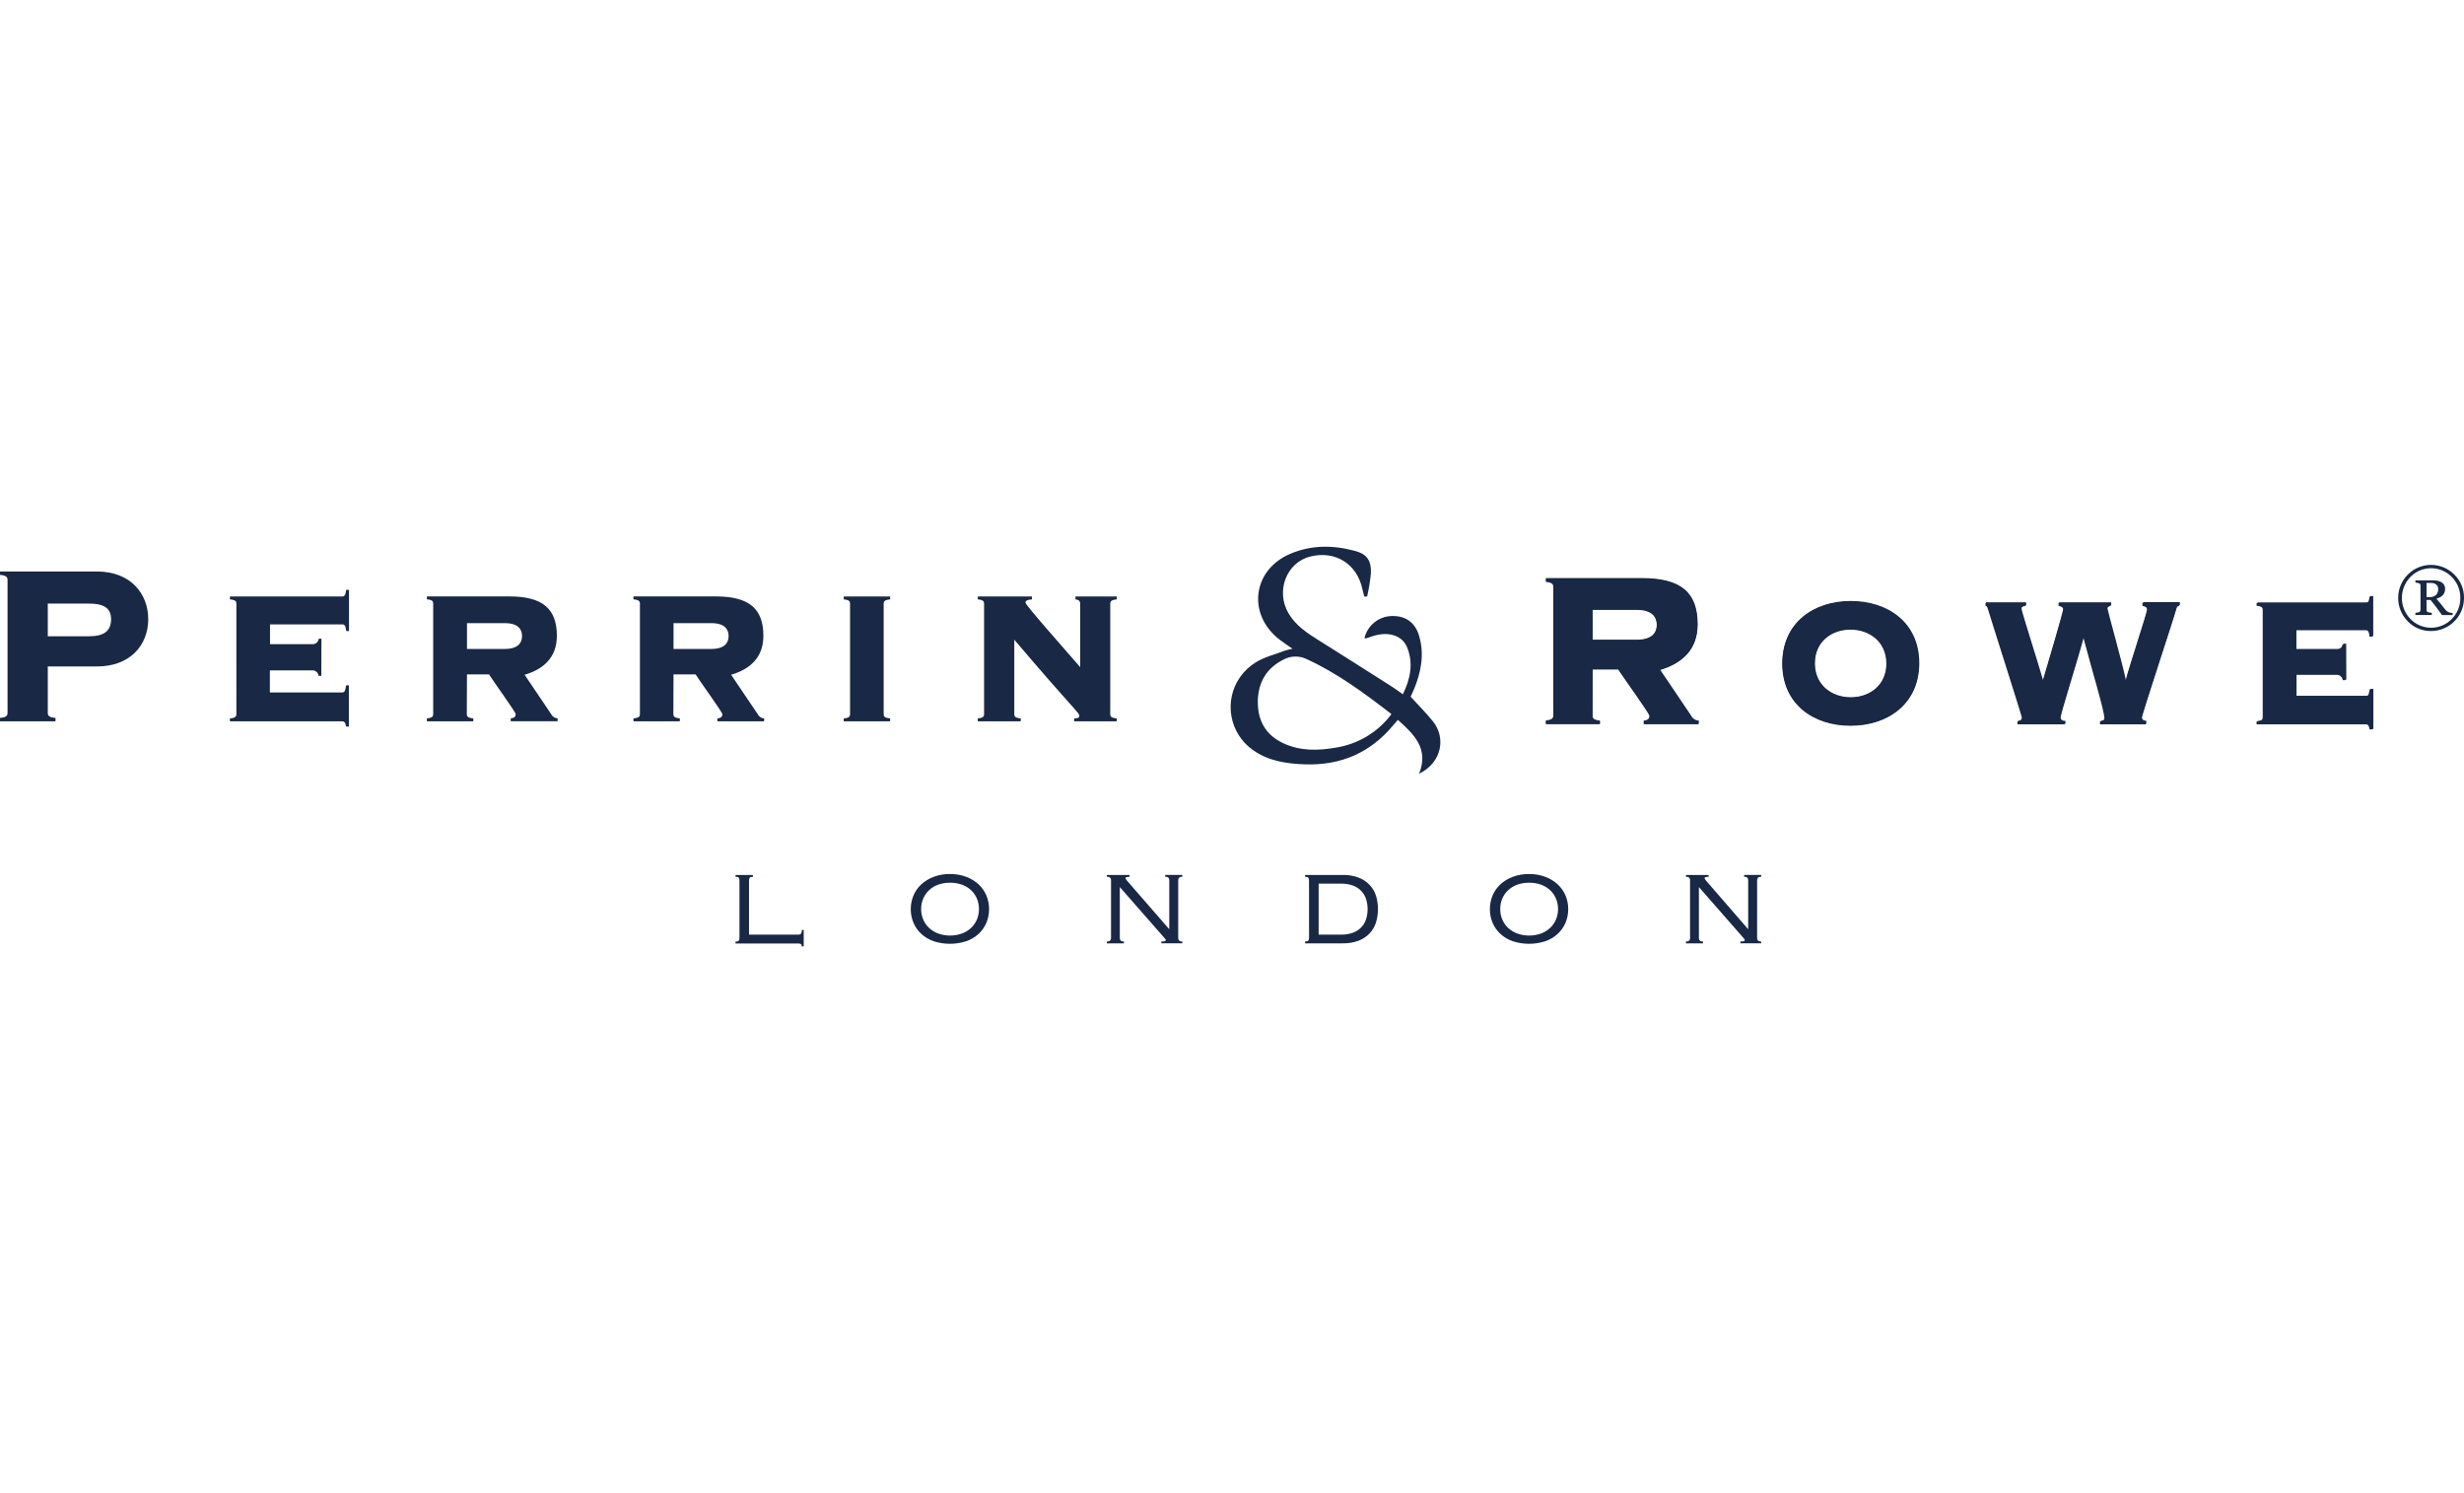 <?xml version="1.0" encoding="utf-8"?>
<!-- Generator: Adobe Illustrator 16.0.0, SVG Export Plug-In . SVG Version: 6.00 Build 0)  -->
<!DOCTYPE svg PUBLIC "-//W3C//DTD SVG 1.1//EN" "http://www.w3.org/Graphics/SVG/1.1/DTD/svg11.dtd">
<svg version="1.1" id="Laag_1" xmlns="http://www.w3.org/2000/svg" xmlns:xlink="http://www.w3.org/1999/xlink" x="0px" y="0px"
	 width="330px" height="200px" viewBox="0 0 330 200" enable-background="new 0 0 330 200" xml:space="preserve">
<g>
	<path fill="#192844" d="M6.4,80.846h5.531c1.966,0,2.947,0.609,2.947,2.096c0,1.6-0.981,2.283-2.947,2.283H6.4V80.846z M6.4,89.27
		h6.564c4.55,0,6.888-2.939,6.888-6.336s-2.338-6.387-6.888-6.387H0v0.457c0.903,0.078,1.011,0.346,1.011,0.691v17.783
		c0,0.342-0.108,0.609-1.011,0.684v0.457h7.433v-0.457C6.521,96.084,6.4,95.82,6.4,95.479V89.27z"/>
	<path fill="#192844" d="M43.034,90.527h-0.367c-0.045-0.449-0.445-0.777-0.895-0.732c-0.003,0-0.006,0-0.009,0.002h-5.618v2.951
		h9.667c0.328,0,0.432-0.16,0.54-0.951h0.372v5.523h-0.372c-0.091-0.541-0.212-0.701-0.544-0.701H30.795V96.23
		c0.756-0.064,0.864-0.285,0.864-0.574V80.859c0-0.289-0.09-0.51-0.864-0.574v-0.389h15.03c0.333,0,0.432-0.16,0.545-0.891h0.372
		v5.518H46.37c-0.091-0.73-0.212-0.891-0.545-0.891h-9.663v2.654h5.618c0.448,0.051,0.853-0.273,0.902-0.721
		c0-0.004,0-0.006,0.001-0.01h0.367L43.034,90.527z"/>
	<path fill="#192844" d="M62.541,83.465h5.061c1.776,0,2.316,0.826,2.316,1.729c0,0.904-0.54,1.729-2.316,1.729h-5.061V83.465z
		 M62.541,90.328h2.952c0.389,0.666,3.569,5.043,3.569,5.324c0,0.379-0.237,0.535-0.661,0.57v0.389h6.279v-0.389
		c-0.37-0.02-0.701-0.238-0.864-0.57l-3.557-5.273c2.502-0.73,4.321-2.289,4.321-5.215c0-3.617-1.901-5.277-6.361-5.277H57.174
		v0.389c0.752,0.064,0.843,0.285,0.843,0.576v14.801c0,0.285-0.091,0.506-0.843,0.57v0.389h6.21v-0.389
		c-0.756-0.064-0.864-0.285-0.864-0.57L62.541,90.328z"/>
	<path fill="#192844" d="M90.203,83.465h5.064c1.776,0,2.316,0.826,2.316,1.729c0,0.904-0.54,1.729-2.316,1.729h-5.064V83.465z
		 M90.203,90.328h2.956c0.389,0.666,3.583,5.043,3.583,5.332c0,0.381-0.242,0.537-0.661,0.57v0.389h6.258V96.23
		c-0.372-0.021-0.703-0.242-0.864-0.578l-3.557-5.273c2.502-0.73,4.321-2.289,4.321-5.215c0-3.617-1.901-5.277-6.361-5.277H84.84
		v0.389c0.752,0.064,0.865,0.285,0.865,0.576v14.801c0,0.285-0.091,0.506-0.865,0.57v0.389h6.206v-0.389
		c-0.751-0.064-0.864-0.285-0.864-0.57L90.203,90.328z"/>
	<path fill="#192844" d="M113.003,96.619V96.23c0.752-0.064,0.843-0.285,0.843-0.574V80.859c0-0.289-0.091-0.51-0.843-0.574v-0.389
		h6.21v0.389c-0.756,0.064-0.864,0.285-0.864,0.574v14.793c0,0.289,0.091,0.51,0.864,0.574v0.389L113.003,96.619z"/>
	<path fill="#192844" d="M131.798,80.859c0-0.289-0.091-0.51-0.843-0.574v-0.389h7.251v0.389c-0.696,0.033-0.864,0.225-0.864,0.432
		c0,0.35,5.216,6.193,7.325,8.643v-8.5c0-0.385-0.242-0.541-0.631-0.574v-0.389h5.523v0.389c-0.756,0.064-0.864,0.285-0.864,0.574
		v14.793c0,0.289,0.091,0.51,0.864,0.574v0.389h-5.7v-0.389c0.54,0,0.691-0.129,0.691-0.35c0-0.432-0.752-0.826-8.708-10.195v9.971
		c0,0.289,0.09,0.51,0.864,0.574v0.389h-5.752v-0.389c0.752-0.064,0.843-0.285,0.843-0.574V80.859z"/>
	<path fill="#192844" d="M213.289,81.619h5.912c2.075,0,2.71,0.961,2.71,2.037c0,1.074-0.635,2.031-2.71,2.031h-5.912V81.619z
		 M213.289,89.619h3.457c0.458,0.777,4.188,5.898,4.188,6.232c0,0.432-0.285,0.631-0.774,0.67v0.432h7.347v-0.438
		c-0.439-0.018-0.833-0.275-1.024-0.67l-4.157-6.158c2.926-0.863,5.039-2.67,5.039-6.084c0-4.24-2.222-6.172-7.434-6.172h-12.882
		v0.434c0.864,0.076,0.989,0.336,0.989,0.67V95.82c0,0.332-0.108,0.596-0.989,0.67v0.432h7.217v-0.406
		c-0.864-0.072-0.985-0.336-0.985-0.67L213.289,89.619z"/>
	<path fill="#192844" d="M247.877,84.27c2.554,0,4.815,1.643,4.815,4.559c0,2.918-2.261,4.564-4.815,4.564
		c-2.554,0-4.81-1.631-4.81-4.564S245.328,84.27,247.877,84.27z M247.877,80.496c-4.986,0-9.144,2.908-9.144,8.332
		s4.158,8.332,9.144,8.332c4.987,0,9.171-2.904,9.171-8.332S252.865,80.496,247.877,80.496z"/>
	<path fill="#192844" d="M270.268,96.949v-0.381c0.324-0.064,0.588-0.125,0.588-0.527c0-0.217-4.43-14.088-4.577-14.641
		c-0.061-0.252-0.208-0.342-0.294-0.342v-0.381h5.372v0.381c-0.354,0.061-0.618,0.125-0.618,0.461c0,0.338,2.161,7.045,2.874,9.547
		h0.056c0.705-2.316,2.723-9.234,2.723-9.547c0-0.311-0.38-0.4-0.614-0.461v-0.381h6.971v0.381c-0.264,0.09-0.497,0.154-0.497,0.461
		c0,0.188,2.048,7.508,2.459,9.547h0.061c0.35-1.482,2.87-9.074,2.87-9.508c0-0.432-0.32-0.432-0.614-0.521v-0.381h4.918v0.381
		c-0.294,0.029-0.432,0.275-0.493,0.588c-0.086,0.527-4.603,14.139-4.581,14.49c0.021,0.35,0.319,0.4,0.583,0.432v0.402h-6.102
		v-0.381c0.432-0.064,0.588-0.186,0.588-0.432c0-0.99-1.729-6.678-2.818-10.805h-0.034c-0.968,3.586-3.112,10.26-3.112,10.805
		c0,0.246,0.264,0.432,0.648,0.432v0.381H270.268z"/>
	<path fill="#192844" d="M314.239,91.037h-0.358c-0.045-0.434-0.43-0.752-0.864-0.713h-5.445v2.873h9.404
		c0.319,0,0.432-0.156,0.527-0.93h0.359v5.377h-0.359c-0.09-0.523-0.208-0.68-0.527-0.68h-14.642v-0.379
		c0.735-0.064,0.821-0.281,0.821-0.559V81.633c0-0.281-0.086-0.496-0.821-0.557v-0.381h14.624c0.32,0,0.433-0.156,0.527-0.865h0.359
		v5.367h-0.359c-0.091-0.707-0.208-0.863-0.527-0.863h-9.403v2.592h5.445c0.434,0.041,0.818-0.275,0.864-0.707h0.358L314.239,91.037
		z"/>
	<path fill="#192844" d="M188.915,93.309c1.106,1.221,2.13,2.23,3.025,3.35c1.708,2.162,1.197,5.463-1.884,6.98
		c1.34-3.354-0.669-5.273-2.839-7.217c-0.281,0.318-0.479,0.543-0.67,0.773c-3.051,3.646-6.966,5.332-11.711,5.186
		c-2.506-0.078-4.952-0.432-7.026-1.914c-3.177-2.227-3.949-6.605-1.724-9.781c0.548-0.783,1.251-1.445,2.064-1.947
		c1.18-0.744,2.619-1.082,3.946-1.592c0.331-0.1,0.667-0.184,1.007-0.25c-0.657-0.459-1.21-0.816-1.729-1.219
		c-4.391-3.393-3.634-9.373,1.474-11.518c2.787-1.166,5.657-1.158,8.531-0.393c1.698,0.432,2.303,1.297,2.221,3.072
		c-0.104,1.031-0.273,2.055-0.506,3.064h-0.375c-0.087-0.324-0.182-0.648-0.251-0.973c-0.713-3.393-3.622-5.221-6.979-4.387
		c-3.229,0.795-4.68,4.686-2.891,7.658c0.959,1.604,2.463,2.594,4.001,3.553c3.306,2.07,6.595,4.17,9.888,6.266
		c0.432,0.281,0.864,0.602,1.4,0.977c1.016-2.1,1.43-4.17,0.558-6.305c-0.645-1.578-2.49-2.135-4.482-1.518
		c-0.35,0.105-0.691,0.23-1.042,0.338c-0.052,0-0.121-0.035-0.181-0.053c0.412-1.695,1.911-2.904,3.656-2.947
		c1.841-0.047,3.12,0.844,3.656,2.637c0.739,2.49,0.276,4.879-0.696,7.213c-0.164,0.398-0.362,0.777-0.432,0.945 M186.356,95.652
		c-3.665-2.83-7.316-5.541-11.5-7.434c-0.969-0.418-2.077-0.361-2.999,0.15c-2.32,1.176-3.401,3.168-3.401,5.676
		c0,2.506,1.076,4.424,3.422,5.514c2.277,1.059,4.667,1.002,7.053,0.578C181.897,99.668,184.561,98.059,186.356,95.652"/>
	<path fill="#192844" d="M107.377,126.768c0.013-0.115-0.024-0.229-0.104-0.312c-0.131-0.072-0.283-0.102-0.432-0.082h-8.332v-0.25
		c0.221,0,0.363-0.039,0.432-0.117c0.081-0.141,0.114-0.305,0.095-0.467v-7.514c0.018-0.162-0.016-0.326-0.095-0.467
		c-0.061-0.078-0.203-0.113-0.432-0.113v-0.25h2.33v0.25c-0.221,0-0.363,0.035-0.432,0.113c-0.076,0.143-0.107,0.305-0.091,0.467
		v7.164h6.538c0.157,0.023,0.317-0.025,0.432-0.135c0.083-0.15,0.119-0.32,0.104-0.492h0.251v2.205H107.377z"/>
	<path fill="#192844" d="M127.238,117.07c0.737-0.01,1.47,0.117,2.161,0.375c0.611,0.227,1.173,0.568,1.655,1.006
		c0.453,0.416,0.811,0.926,1.05,1.492c0.484,1.174,0.484,2.49,0,3.664c-0.241,0.564-0.599,1.072-1.05,1.486
		c-0.479,0.438-1.042,0.771-1.655,0.98c-1.415,0.457-2.937,0.457-4.352,0c-0.613-0.209-1.177-0.543-1.655-0.98
		c-0.452-0.414-0.81-0.922-1.05-1.486c-0.489-1.172-0.489-2.492,0-3.664c0.239-0.566,0.598-1.076,1.05-1.492
		c0.481-0.439,1.043-0.779,1.655-1.006C125.748,117.184,126.491,117.057,127.238,117.07z M127.238,118.236
		c-0.549-0.008-1.095,0.084-1.612,0.268c-0.453,0.164-0.868,0.422-1.219,0.752c-0.331,0.318-0.593,0.699-0.769,1.123
		c-0.182,0.436-0.275,0.902-0.272,1.375c-0.004,0.479,0.088,0.953,0.272,1.396c0.177,0.422,0.438,0.805,0.769,1.123
		c0.353,0.33,0.767,0.59,1.219,0.76c1.043,0.375,2.185,0.375,3.228,0c0.452-0.17,0.866-0.43,1.219-0.76
		c0.331-0.318,0.592-0.701,0.77-1.123c0.182-0.443,0.273-0.918,0.268-1.396c0.004-0.471-0.087-0.939-0.268-1.375
		c-0.176-0.424-0.438-0.805-0.77-1.123c-0.351-0.33-0.766-0.588-1.219-0.752C128.336,118.32,127.789,118.229,127.238,118.236
		L127.238,118.236z"/>
	<path fill="#192844" d="M148.25,126.105c0.154,0.016,0.307-0.025,0.432-0.117c0.096-0.135,0.138-0.301,0.117-0.467v-7.496
		c0.02-0.166-0.021-0.332-0.117-0.467c-0.125-0.09-0.279-0.129-0.432-0.113v-0.25h3.025v0.25c-0.146-0.008-0.292,0.01-0.432,0.053
		c-0.073,0.033-0.112,0.076-0.112,0.133c0.054,0.131,0.132,0.252,0.229,0.355l5.64,6.482v-6.443c0.021-0.166-0.019-0.33-0.112-0.467
		c-0.126-0.09-0.279-0.129-0.432-0.113v-0.25h2.29v0.25c-0.152-0.018-0.307,0.023-0.432,0.113c-0.095,0.135-0.137,0.301-0.117,0.467
		v7.496c-0.021,0.166,0.021,0.332,0.117,0.467c0.125,0.092,0.278,0.133,0.432,0.117v0.25h-2.809v-0.25
		c0.167,0.014,0.335,0,0.497-0.043c0.057-0.025,0.092-0.084,0.086-0.146c0.001-0.066-0.026-0.129-0.074-0.174
		c-0.047-0.051-0.108-0.117-0.177-0.199l-5.894-6.723v6.701c-0.021,0.166,0.021,0.332,0.117,0.467
		c0.125,0.09,0.278,0.131,0.432,0.117v0.25h-2.291L148.25,126.105z"/>
	<path fill="#192844" d="M175.315,118.025c0.018-0.162-0.016-0.326-0.095-0.467c-0.061-0.078-0.203-0.113-0.432-0.113v-0.25h5.039
		c0.725-0.018,1.446,0.102,2.126,0.354c0.556,0.207,1.057,0.537,1.465,0.969c0.394,0.41,0.688,0.906,0.864,1.447
		c0.357,1.176,0.357,2.432,0,3.607c-0.174,0.547-0.47,1.047-0.864,1.461c-0.41,0.43-0.911,0.76-1.465,0.969
		c-0.681,0.25-1.401,0.369-2.126,0.354h-5.035v-0.25c0.225,0,0.369-0.039,0.433-0.117c0.081-0.141,0.114-0.305,0.095-0.467
		L175.315,118.025z M179.585,125.189c0.562,0.016,1.123-0.078,1.651-0.271c0.421-0.158,0.799-0.41,1.106-0.74
		c0.284-0.311,0.496-0.678,0.622-1.08c0.265-0.861,0.265-1.783,0-2.645c-0.126-0.402-0.338-0.773-0.622-1.084
		c-0.309-0.328-0.687-0.58-1.106-0.74c-0.529-0.193-1.089-0.283-1.651-0.268h-2.982v6.828H179.585z"/>
	<path fill="#192844" d="M204.796,117.07c0.737-0.01,1.47,0.117,2.161,0.375c0.612,0.227,1.173,0.566,1.655,1.006
		c0.453,0.418,0.812,0.926,1.055,1.492c0.484,1.174,0.484,2.49,0,3.664c-0.244,0.564-0.603,1.07-1.055,1.486
		c-0.479,0.438-1.042,0.771-1.655,0.98c-1.415,0.457-2.937,0.457-4.352,0c-0.613-0.209-1.176-0.543-1.655-0.98
		c-0.452-0.414-0.81-0.922-1.05-1.486c-0.484-1.174-0.484-2.49,0-3.664c0.239-0.566,0.597-1.076,1.05-1.492
		c0.482-0.438,1.044-0.779,1.655-1.006C203.306,117.186,204.049,117.057,204.796,117.07z M204.796,118.236
		c-0.548-0.008-1.095,0.082-1.612,0.268c-0.453,0.164-0.868,0.422-1.218,0.752c-0.333,0.318-0.597,0.699-0.774,1.123
		c-0.179,0.438-0.27,0.904-0.268,1.375c-0.003,0.479,0.088,0.953,0.268,1.396c0.179,0.422,0.442,0.805,0.774,1.123
		c0.352,0.33,0.766,0.59,1.218,0.76c1.042,0.377,2.182,0.377,3.224,0c0.452-0.17,0.867-0.43,1.219-0.76
		c0.332-0.316,0.593-0.699,0.769-1.123c0.184-0.443,0.276-0.918,0.272-1.396c0.002-0.473-0.09-0.939-0.272-1.375
		c-0.174-0.424-0.437-0.807-0.769-1.123c-0.351-0.33-0.766-0.588-1.219-0.752C205.892,118.318,205.346,118.229,204.796,118.236
		L204.796,118.236z"/>
	<path fill="#192844" d="M225.803,126.105c0.154,0.014,0.307-0.027,0.433-0.117c0.092-0.137,0.132-0.303,0.112-0.467v-7.496
		c0.019-0.166-0.021-0.33-0.112-0.467c-0.126-0.09-0.279-0.129-0.433-0.113v-0.25h3.025v0.25c-0.146-0.008-0.292,0.01-0.432,0.053
		c-0.078,0.033-0.112,0.076-0.112,0.133c0.052,0.133,0.13,0.254,0.229,0.355l5.618,6.482v-6.443c0.018-0.166-0.022-0.33-0.113-0.467
		c-0.126-0.088-0.279-0.129-0.432-0.113v-0.25h2.287v0.25c-0.153-0.016-0.307,0.025-0.433,0.113
		c-0.091,0.137-0.131,0.301-0.112,0.467v7.496c-0.02,0.164,0.02,0.33,0.112,0.467c0.126,0.09,0.279,0.131,0.433,0.117v0.25h-2.792
		v-0.25c0.168,0.014,0.338-0.002,0.501-0.043c0.056-0.025,0.089-0.086,0.082-0.146c0.002-0.066-0.024-0.129-0.073-0.174
		l-0.173-0.199l-5.886-6.723v6.701c-0.021,0.166,0.021,0.332,0.117,0.467c0.125,0.092,0.279,0.133,0.432,0.117v0.25h-2.291
		L225.803,126.105z"/>
	<path fill="#192844" d="M213.28,81.689h5.907c2.07,0,2.706,0.959,2.706,2.031c0,1.07-0.635,2.031-2.706,2.031h-5.907V81.689z
		 M213.28,89.68h3.457c0.458,0.777,4.184,5.891,4.184,6.227c0,0.434-0.281,0.631-0.773,0.666v0.432h7.316v-0.432
		c-0.437-0.018-0.828-0.273-1.02-0.666l-4.153-6.152c2.921-0.865,5.035-2.668,5.035-6.076c0-4.236-2.221-6.164-7.424-6.164h-12.852
		v0.434c0.864,0.072,0.985,0.332,0.985,0.664v17.287c0,0.332-0.104,0.592-0.985,0.666v0.432h7.217v-0.432
		c-0.864-0.074-0.985-0.334-0.985-0.666V89.68z"/>
	<path fill="#192844" d="M247.831,84.338c2.549,0,4.805,1.643,4.805,4.555c0,2.914-2.256,4.555-4.805,4.555
		c-2.55,0-4.806-1.641-4.806-4.555C243.024,85.98,245.28,84.338,247.831,84.338z M247.831,80.57c-4.979,0-9.136,2.898-9.136,8.322
		s4.157,8.32,9.136,8.32c4.978,0,9.14-2.9,9.14-8.32C256.97,83.475,252.813,80.57,247.831,80.57z"/>
	<path fill="#192844" d="M270.194,97.018v-0.381c0.324-0.061,0.588-0.125,0.588-0.527c0-0.211-4.425-14.066-4.572-14.623
		c-0.06-0.246-0.208-0.342-0.294-0.342v-0.381h5.368v0.381c-0.354,0.064-0.618,0.125-0.618,0.467s2.135,7.031,2.87,9.533h0.056
		c0.705-2.316,2.723-9.227,2.723-9.533s-0.38-0.402-0.618-0.467v-0.381h6.966v0.381c-0.264,0.096-0.497,0.156-0.497,0.467
		c0,0.182,2.048,7.498,2.455,9.533h0.061c0.35-1.482,2.865-9.076,2.865-9.473c0-0.398-0.32-0.432-0.614-0.527v-0.381h4.914v0.381
		c-0.294,0.031-0.432,0.281-0.488,0.588c-0.091,0.527-4.603,14.123-4.581,14.473c0.021,0.35,0.32,0.402,0.587,0.432v0.381h-6.115
		v-0.381c0.432-0.061,0.587-0.186,0.587-0.432c0-0.99-1.729-6.668-2.813-10.805h-0.056c-0.968,3.578-3.107,10.242-3.107,10.805
		c0,0.246,0.264,0.432,0.644,0.432v0.381H270.194z"/>
	<path fill="#192844" d="M314.114,91.098h-0.359c-0.045-0.434-0.43-0.752-0.864-0.713h-5.454v2.869h9.391
		c0.32,0,0.432-0.156,0.527-0.926h0.358v5.367h-0.358c-0.091-0.521-0.208-0.678-0.527-0.678h-14.607v-0.381
		c0.735-0.061,0.821-0.275,0.821-0.557V81.701c0-0.275-0.086-0.492-0.821-0.557v-0.381h14.607c0.32,0,0.432-0.15,0.527-0.863h0.358
		v5.381h-0.358c-0.091-0.715-0.208-0.865-0.527-0.865h-9.391v2.594h5.441c0.434,0.039,0.818-0.277,0.864-0.709h0.358L314.114,91.098
		z"/>
	<path fill="#192844" d="M330,80.094c0.005,2.441-1.968,4.424-4.408,4.43c-1.174,0.02-2.302-0.451-3.116-1.295
		c-1.724-1.734-1.724-4.533,0-6.268c1.709-1.721,4.489-1.73,6.209-0.021c0.007,0.008,0.015,0.014,0.022,0.021
		C329.55,77.785,330.017,78.918,330,80.094z M329.507,80.094c0.015-1.051-0.396-2.064-1.141-2.809
		c-1.485-1.531-3.93-1.57-5.463-0.086c-0.029,0.029-0.058,0.057-0.085,0.086c-1.515,1.566-1.515,4.053,0,5.619
		c1.474,1.531,3.912,1.578,5.444,0.104c0.035-0.033,0.07-0.068,0.104-0.104C329.111,82.16,329.522,81.146,329.507,80.094z
		 M328.47,82.389h-1.413c-0.315-0.432-0.592-0.82-0.821-1.123l-0.713-0.902h-0.541v1.295c-0.002,0.07,0.013,0.141,0.043,0.203
		c0.033,0.068,0.092,0.117,0.164,0.139c0.075,0.021,0.152,0.037,0.229,0.047c0.089,0.016,0.178,0.027,0.268,0.031v0.293h-2.191
		v-0.293l0.247-0.025c0.078-0.01,0.155-0.027,0.229-0.053c0.065-0.023,0.121-0.068,0.155-0.129c0.034-0.066,0.05-0.139,0.048-0.213
		v-3.189c0.001-0.07-0.011-0.141-0.035-0.207c-0.032-0.068-0.094-0.117-0.168-0.133c-0.078-0.027-0.158-0.049-0.238-0.066
		c-0.078-0.016-0.158-0.027-0.238-0.033v-0.295h2.455c0.184,0.002,0.366,0.021,0.544,0.061c0.172,0.039,0.337,0.102,0.489,0.191
		c0.143,0.084,0.263,0.203,0.35,0.346c0.093,0.154,0.14,0.332,0.133,0.514c0.02,0.314-0.085,0.625-0.293,0.863
		c-0.24,0.232-0.539,0.396-0.864,0.473c0.272,0.328,0.497,0.609,0.683,0.838c0.186,0.229,0.35,0.432,0.493,0.617
		c0.078,0.102,0.171,0.189,0.276,0.26c0.081,0.055,0.167,0.096,0.26,0.125c0.077,0.029,0.156,0.051,0.237,0.064
		c0.074,0.018,0.149,0.027,0.225,0.031L328.47,82.389z M326.542,78.932c0.017-0.236-0.076-0.469-0.25-0.631
		c-0.21-0.156-0.469-0.234-0.731-0.215h-0.579v1.893h0.433c0.298,0.014,0.592-0.084,0.821-0.277
		c0.205-0.195,0.317-0.469,0.307-0.752V78.932z"/>
</g>
</svg>
